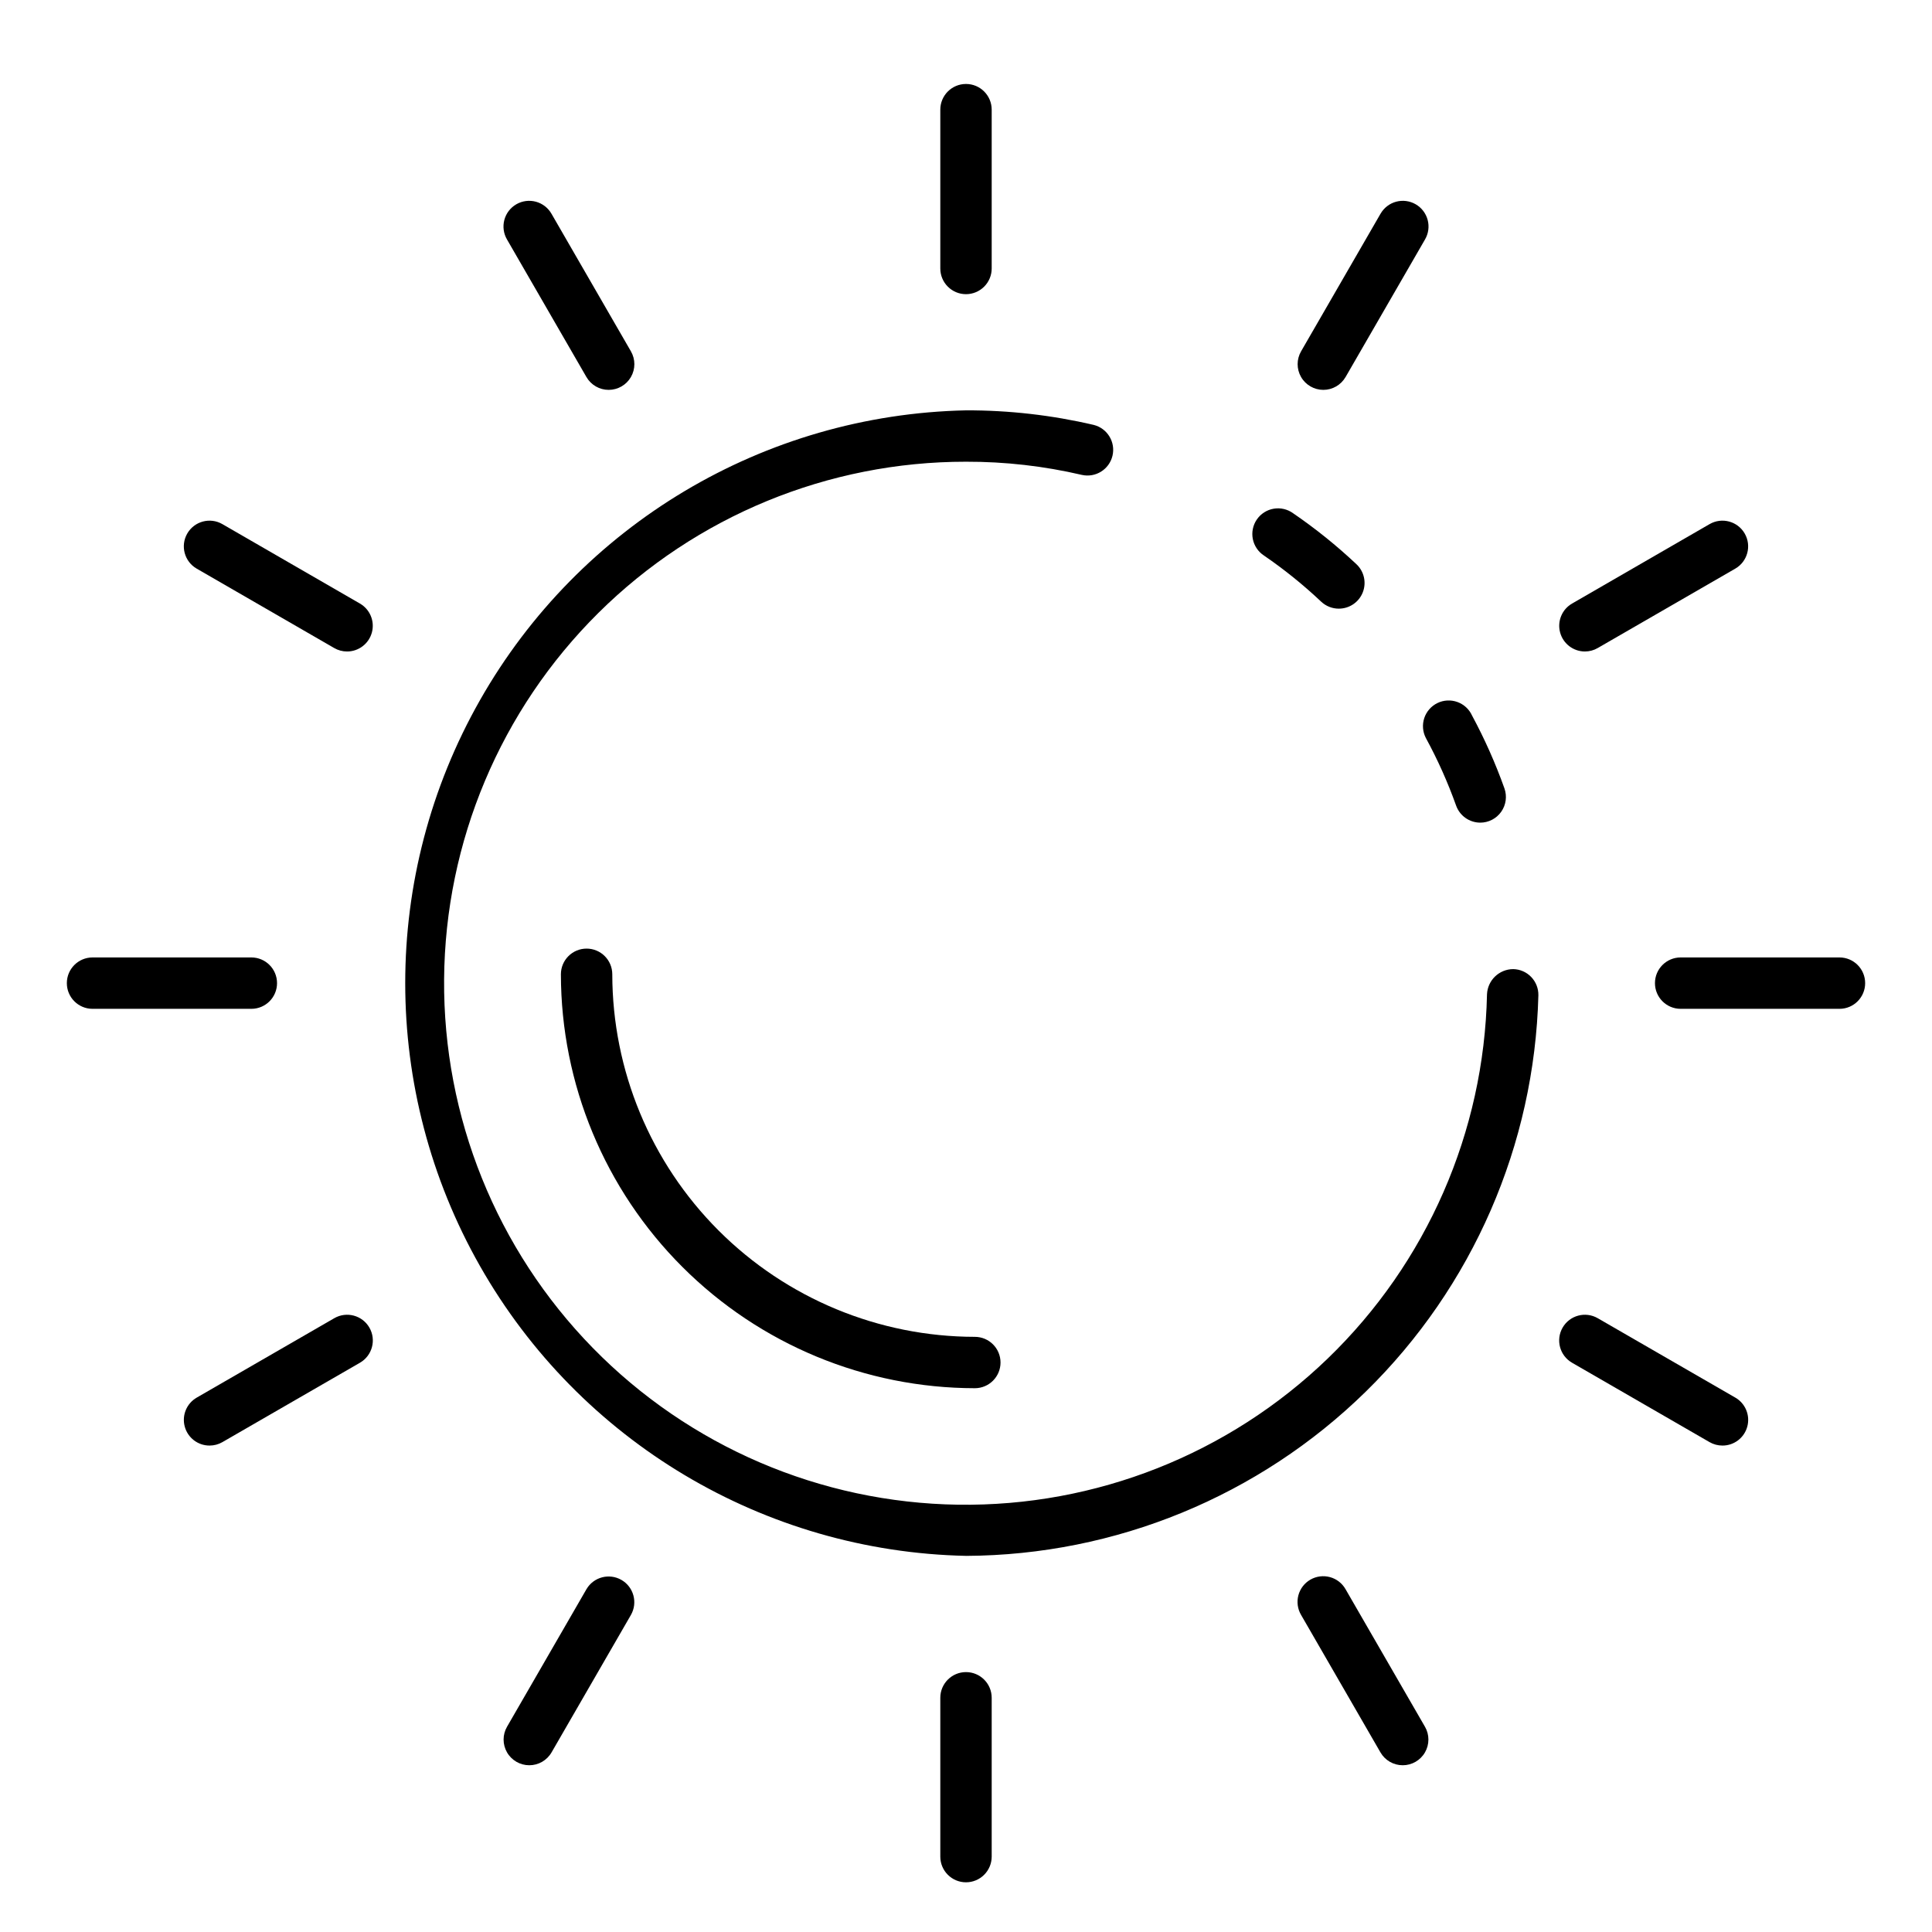 <?xml version="1.0" encoding="UTF-8"?>
<!-- Uploaded to: ICON Repo, www.svgrepo.com, Generator: ICON Repo Mixer Tools -->
<svg fill="#000000" width="800px" height="800px" version="1.1" viewBox="144 144 512 512" xmlns="http://www.w3.org/2000/svg">
 <g>
  <path d="m536.3 362.01c-2.887 0-5.461-1.82-6.422-4.539-2.203-6.168-4.883-12.152-8.012-17.898-0.848-1.633-0.996-3.539-0.418-5.285 0.582-1.742 1.844-3.18 3.5-3.981 1.652-0.797 3.562-0.895 5.289-0.266 1.73 0.629 3.129 1.93 3.883 3.606 3.34 6.203 6.207 12.648 8.57 19.281 0.738 2.086 0.422 4.394-0.855 6.203-1.273 1.805-3.348 2.879-5.559 2.879z"/>
  <path d="m400 556.32c-53.465-1.133-102.39-30.309-128.8-76.809-26.414-46.5-26.414-103.46 0-149.96 26.41-46.5 75.336-75.676 128.8-76.805 11.391-0.031 22.75 1.266 33.844 3.859 3.617 0.902 5.836 4.547 4.977 8.176-0.859 3.625-4.481 5.887-8.117 5.07-10.066-2.348-20.367-3.519-30.703-3.492-36.492-0.027-71.516 14.379-97.426 40.074-25.91 25.695-40.609 60.598-40.883 97.09-0.277 36.488 13.891 71.609 39.41 97.695 25.516 26.082 60.316 41.016 96.805 41.543 36.488 0.523 71.703-13.402 97.961-38.746 26.258-25.34 41.43-60.035 42.203-96.52 0.168-3.719 3.223-6.652 6.945-6.672 1.805 0.035 3.523 0.785 4.773 2.09 1.25 1.301 1.934 3.047 1.898 4.856-1.016 39.621-17.418 77.289-45.734 105.02-28.316 27.734-66.32 43.348-105.95 43.535z"/>
  <path d="m498.79 305.3c-1.742 0-3.418-0.668-4.684-1.867-4.719-4.453-9.777-8.531-15.129-12.199-1.539-1-2.609-2.582-2.969-4.383-0.355-1.801 0.027-3.668 1.066-5.184 1.039-1.512 2.648-2.543 4.457-2.852 1.809-0.312 3.668 0.121 5.152 1.199 5.945 4.066 11.562 8.59 16.805 13.527 2.027 1.914 2.684 4.875 1.652 7.465-1.031 2.594-3.539 4.293-6.332 4.293z"/>
  <path d="m402.34 511.89c-29.082-0.031-56.965-11.598-77.527-32.164-20.566-20.562-32.133-48.445-32.168-77.527 0-3.762 3.051-6.809 6.809-6.809 3.762 0 6.809 3.047 6.809 6.809 0.031 25.473 10.16 49.891 28.172 67.902 18.012 18.012 42.434 28.145 67.906 28.176 3.762 0 6.809 3.047 6.809 6.805 0 3.762-3.047 6.809-6.809 6.809z"/>
  <path d="m400 221.96c-3.762 0-6.809-3.051-6.809-6.809v-42.09c0-3.758 3.047-6.809 6.809-6.809 3.758 0 6.809 3.051 6.809 6.809v42.09c0 1.805-0.719 3.535-1.996 4.812-1.277 1.277-3.008 1.996-4.812 1.996z"/>
  <path d="m305.31 247.32c-2.434 0.004-4.684-1.297-5.902-3.406l-21.043-36.441c-0.918-1.566-1.172-3.43-0.711-5.184 0.465-1.754 1.609-3.25 3.18-4.156 1.57-0.906 3.438-1.148 5.188-0.676 1.75 0.477 3.238 1.629 4.137 3.207l21.043 36.445c1.215 2.106 1.215 4.699 0 6.805-1.215 2.106-3.457 3.402-5.891 3.406z"/>
  <path d="m235.97 316.65c-1.195 0.004-2.367-0.312-3.402-0.914l-36.445-21.043c-3.258-1.879-4.375-6.047-2.496-9.305 1.883-3.258 6.047-4.375 9.305-2.492l36.453 21.051c2.668 1.539 3.969 4.68 3.172 7.656-0.801 2.977-3.496 5.047-6.578 5.047z"/>
  <path d="m210.61 411.35h-42.086c-3.762 0-6.809-3.047-6.809-6.809 0-3.758 3.047-6.809 6.809-6.809h42.086c3.762 0 6.809 3.051 6.809 6.809 0 3.762-3.047 6.809-6.809 6.809z"/>
  <path d="m199.54 527.09c-3.086 0.008-5.789-2.062-6.586-5.047-0.797-2.981 0.508-6.125 3.184-7.664l36.453-21.043h-0.004c3.262-1.879 7.426-0.762 9.305 2.496 1.879 3.258 0.762 7.422-2.496 9.305l-36.457 21.043c-1.031 0.598-2.203 0.91-3.398 0.91z"/>
  <path d="m284.26 611.81c-2.43 0-4.676-1.301-5.891-3.406-1.215-2.106-1.215-4.699 0.004-6.805l21.043-36.445c1.891-3.227 6.035-4.324 9.277-2.453 3.242 1.871 4.363 6.008 2.516 9.262l-21.043 36.445h-0.004c-1.215 2.109-3.469 3.406-5.902 3.402z"/>
  <path d="m400 642.83c-3.762 0-6.809-3.047-6.809-6.809v-42.09c0-3.758 3.047-6.809 6.809-6.809 3.758 0 6.809 3.051 6.809 6.809v42.09c0 1.805-0.719 3.539-1.996 4.812-1.277 1.277-3.008 1.996-4.812 1.996z"/>
  <path d="m515.74 611.81c-2.434 0.004-4.684-1.293-5.902-3.402l-21.043-36.445c-0.918-1.562-1.172-3.43-0.711-5.184 0.465-1.754 1.609-3.25 3.18-4.156 1.57-0.906 3.438-1.148 5.188-0.672 1.75 0.473 3.238 1.629 4.133 3.203l21.043 36.445h0.004c1.215 2.106 1.215 4.699 0 6.805-1.215 2.106-3.461 3.406-5.891 3.406z"/>
  <path d="m600.46 527.09c-1.195 0-2.371-0.312-3.406-0.91l-36.453-21.043h0.004c-3.258-1.883-4.375-6.047-2.496-9.305s6.047-4.375 9.305-2.496l36.457 21.043c2.676 1.539 3.981 4.684 3.184 7.664-0.797 2.984-3.5 5.055-6.586 5.047z"/>
  <path d="m631.48 411.35h-42.09c-3.762 0-6.809-3.047-6.809-6.809 0-3.758 3.047-6.809 6.809-6.809h42.09c3.758 0 6.805 3.051 6.805 6.809 0 3.762-3.047 6.809-6.805 6.809z"/>
  <path d="m564.02 316.65c-3.082 0-5.781-2.07-6.578-5.047-0.797-2.977 0.504-6.117 3.172-7.656l36.445-21.051c3.258-1.883 7.426-0.766 9.305 2.492 1.879 3.258 0.762 7.426-2.496 9.305l-36.453 21.043c-1.031 0.602-2.203 0.914-3.394 0.914z"/>
  <path d="m494.69 247.32c-2.43-0.004-4.676-1.301-5.891-3.406s-1.215-4.699 0-6.805l21.043-36.445h0.004c0.895-1.578 2.383-2.731 4.133-3.207 1.75-0.473 3.617-0.23 5.188 0.676 1.57 0.906 2.715 2.402 3.18 4.156 0.465 1.754 0.207 3.617-0.711 5.184l-21.043 36.445v-0.004c-1.219 2.109-3.469 3.41-5.902 3.406z"/>
 </g>
</svg>